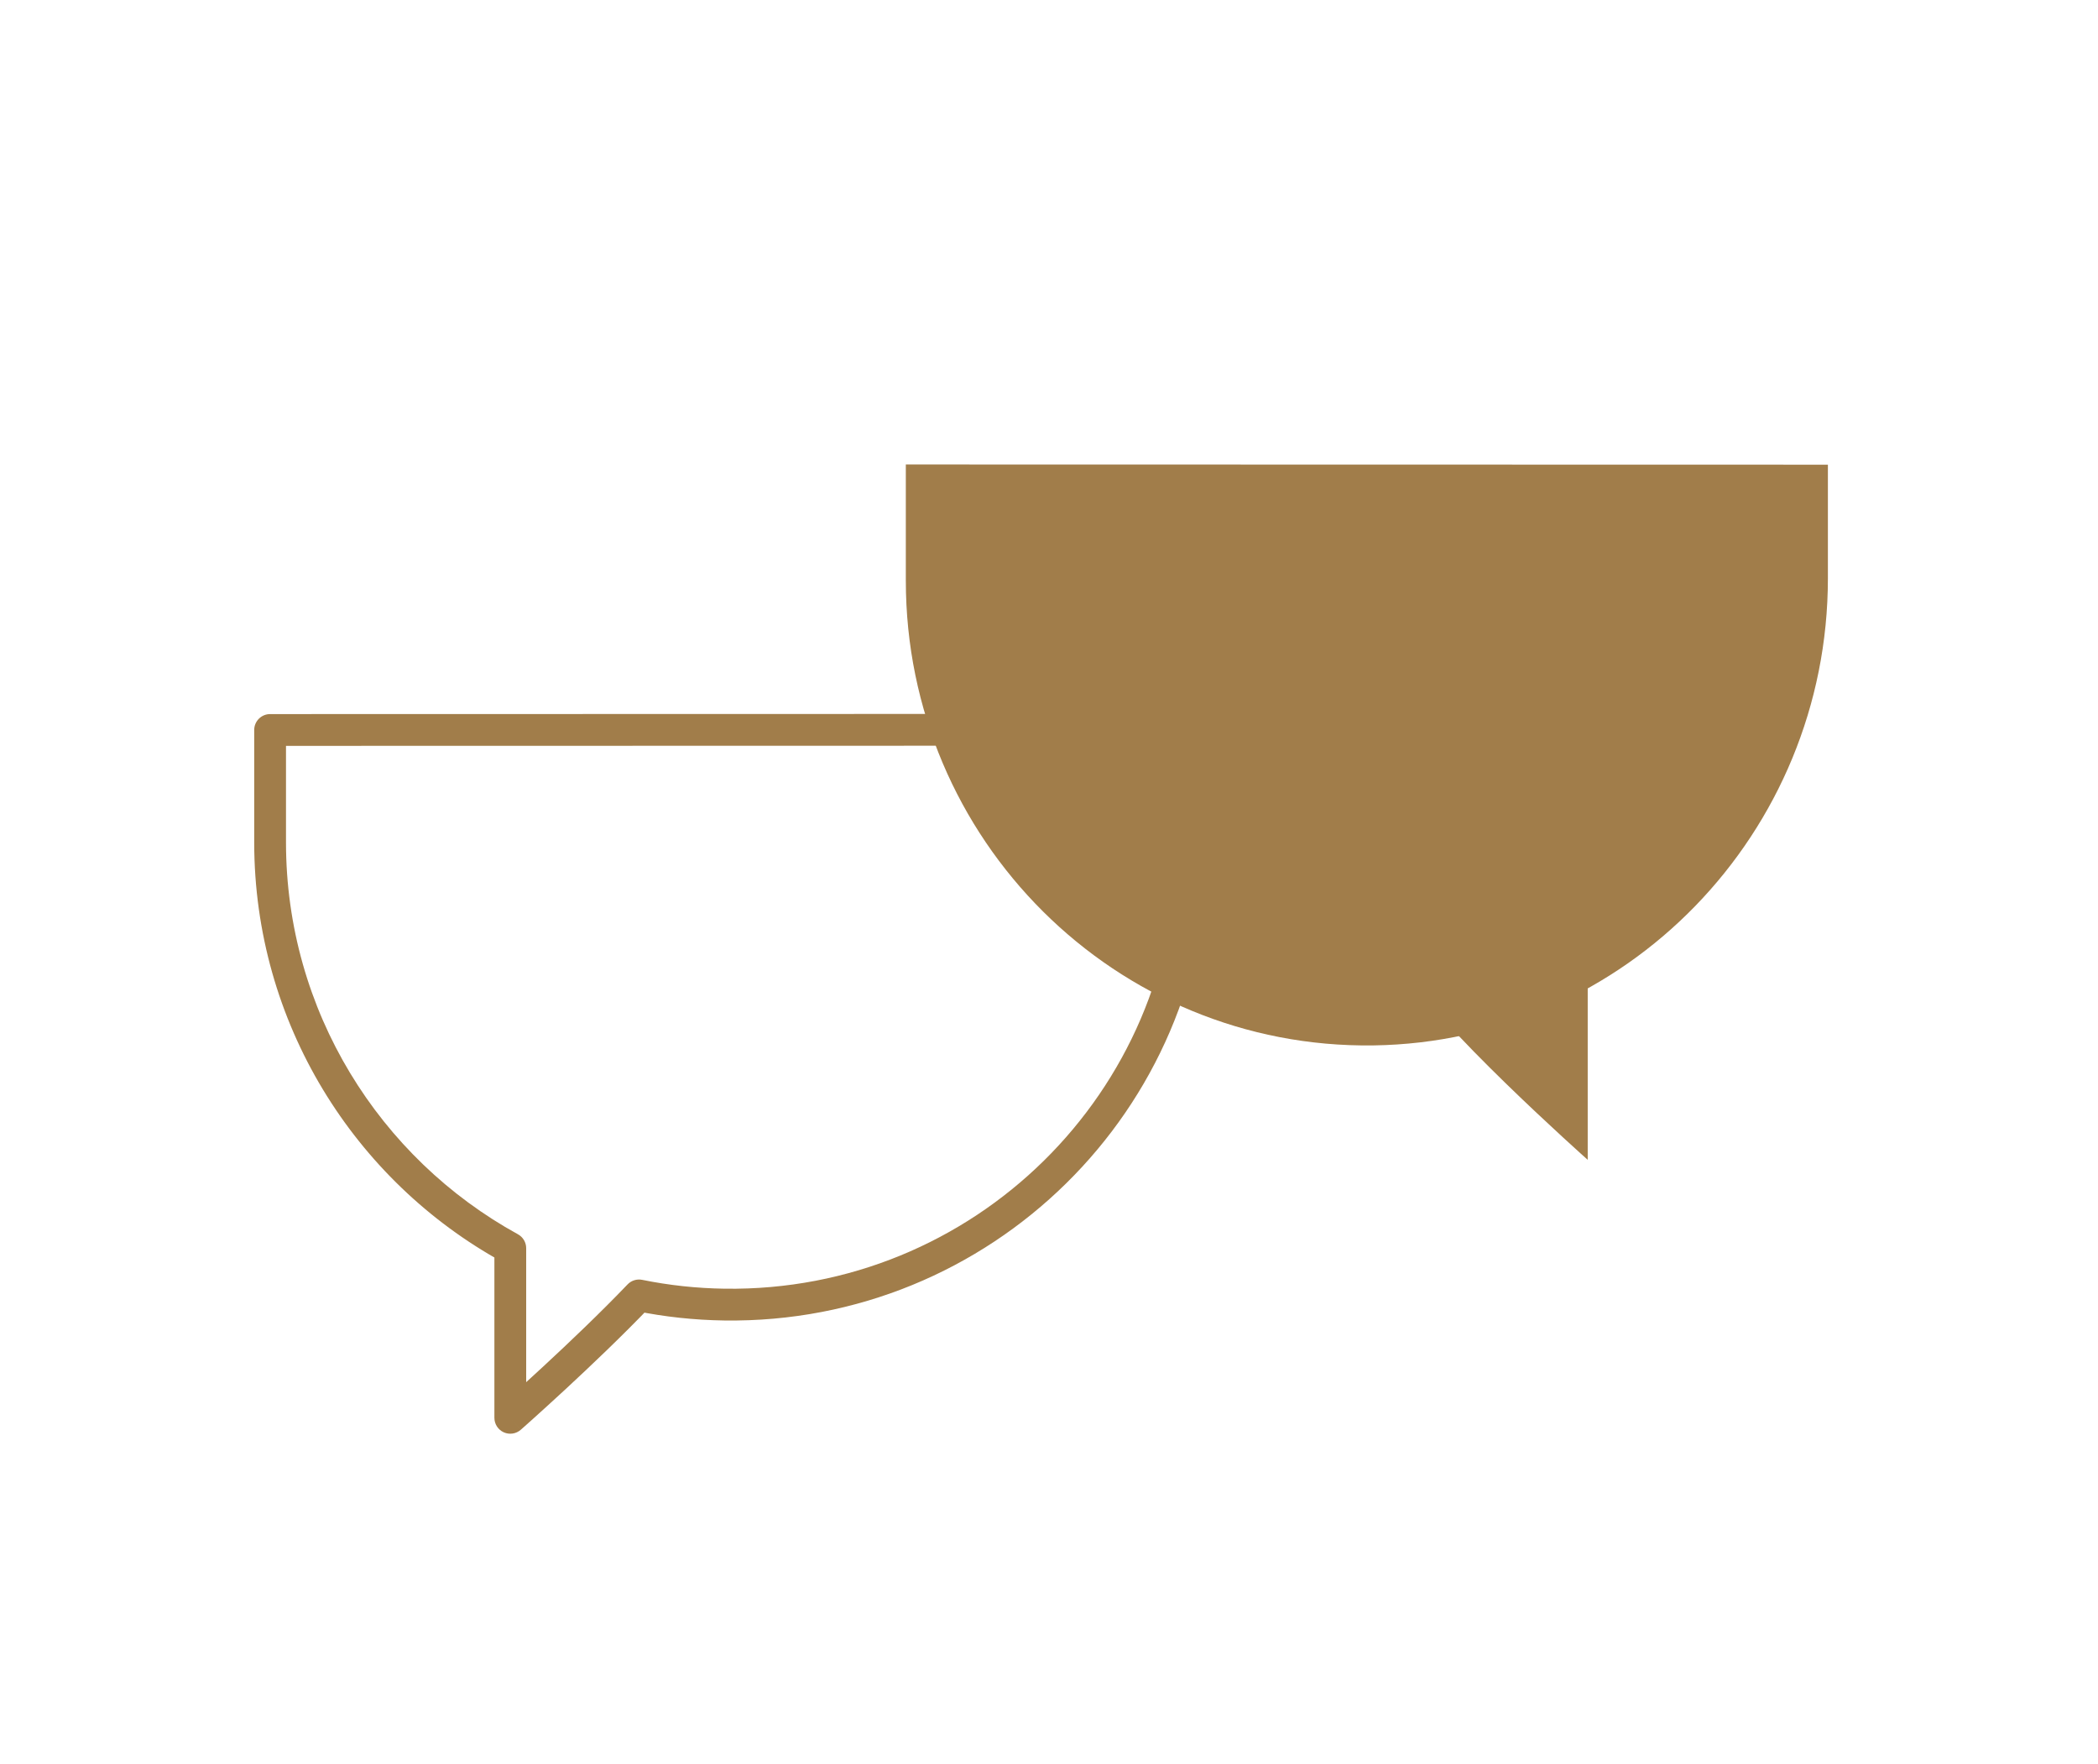 <?xml version="1.0" encoding="UTF-8"?> <svg xmlns="http://www.w3.org/2000/svg" width="132" height="111" viewBox="0 0 132 111" fill="none"><path d="M56.992 36.532C56.992 52.822 70.203 66.004 86.418 65.774C102.297 65.548 115.003 52.393 115.006 36.386L115.006 29.236L56.992 29.224L56.992 36.532Z" fill="#A17D4A"></path><path d="M99.894 72.973C99.894 72.973 89.978 64.153 88.392 60.945L99.894 58.539L99.894 72.973Z" fill="#A17D4A"></path><path d="M45.581 82.081L45.596 81.081L45.596 81.081L45.581 82.081ZM75.008 45.916L75.007 44.916C75.273 44.916 75.527 45.021 75.715 45.209C75.902 45.396 76.008 45.651 76.008 45.916L75.008 45.916ZM16.994 45.928L15.994 45.928C15.994 45.376 16.442 44.928 16.994 44.928L16.994 45.928ZM16.994 53.003L15.994 53.003L15.994 53.003L16.994 53.003ZM32.106 78.533L32.587 77.657C32.907 77.832 33.106 78.168 33.106 78.533L32.106 78.533ZM32.106 89.205L32.766 89.956C32.471 90.216 32.052 90.278 31.694 90.117C31.336 89.955 31.106 89.598 31.106 89.205L32.106 89.205ZM40.206 81.504L39.483 80.813C39.72 80.565 40.068 80.456 40.405 80.524L40.206 81.504ZM76.008 53.147C76.008 69.826 62.339 83.317 45.568 83.081L45.596 81.081C61.254 81.302 74.008 68.707 74.008 53.147L76.008 53.147ZM76.008 45.916L76.008 53.147L74.008 53.147L74.008 45.916L76.008 45.916ZM16.994 44.928L75.007 44.916L75.008 46.916L16.994 46.928L16.994 44.928ZM15.994 53.003L15.994 45.928L17.994 45.928L17.994 53.003L15.994 53.003ZM31.624 79.41C22.298 74.29 15.996 64.347 15.994 53.003L17.994 53.003C17.996 63.591 23.877 72.875 32.587 77.657L31.624 79.41ZM33.106 78.533L33.106 89.205L31.106 89.205L31.106 78.533L33.106 78.533ZM32.106 89.205C31.445 88.455 31.445 88.455 31.445 88.455C31.445 88.455 31.445 88.455 31.445 88.455C31.445 88.454 31.445 88.454 31.446 88.454C31.446 88.454 31.447 88.453 31.448 88.452C31.45 88.45 31.453 88.447 31.458 88.444C31.466 88.436 31.479 88.424 31.496 88.409C31.531 88.379 31.582 88.334 31.648 88.275C31.781 88.157 31.975 87.984 32.219 87.765C32.706 87.326 33.393 86.705 34.186 85.971C35.775 84.501 37.782 82.592 39.483 80.813L40.928 82.195C39.187 84.017 37.144 85.959 35.544 87.439C34.742 88.181 34.049 88.809 33.556 89.252C33.309 89.474 33.112 89.649 32.977 89.77C32.909 89.83 32.857 89.876 32.821 89.908C32.803 89.923 32.79 89.935 32.781 89.943C32.776 89.947 32.773 89.951 32.77 89.953C32.769 89.954 32.768 89.954 32.767 89.955C32.767 89.955 32.767 89.956 32.767 89.956C32.767 89.956 32.767 89.956 32.767 89.956C32.766 89.956 32.766 89.956 32.106 89.205ZM45.568 83.081C43.665 83.054 41.806 82.85 40.006 82.484L40.405 80.524C42.084 80.865 43.819 81.056 45.596 81.081L45.568 83.081Z" fill="#A17D4A"></path></svg> 